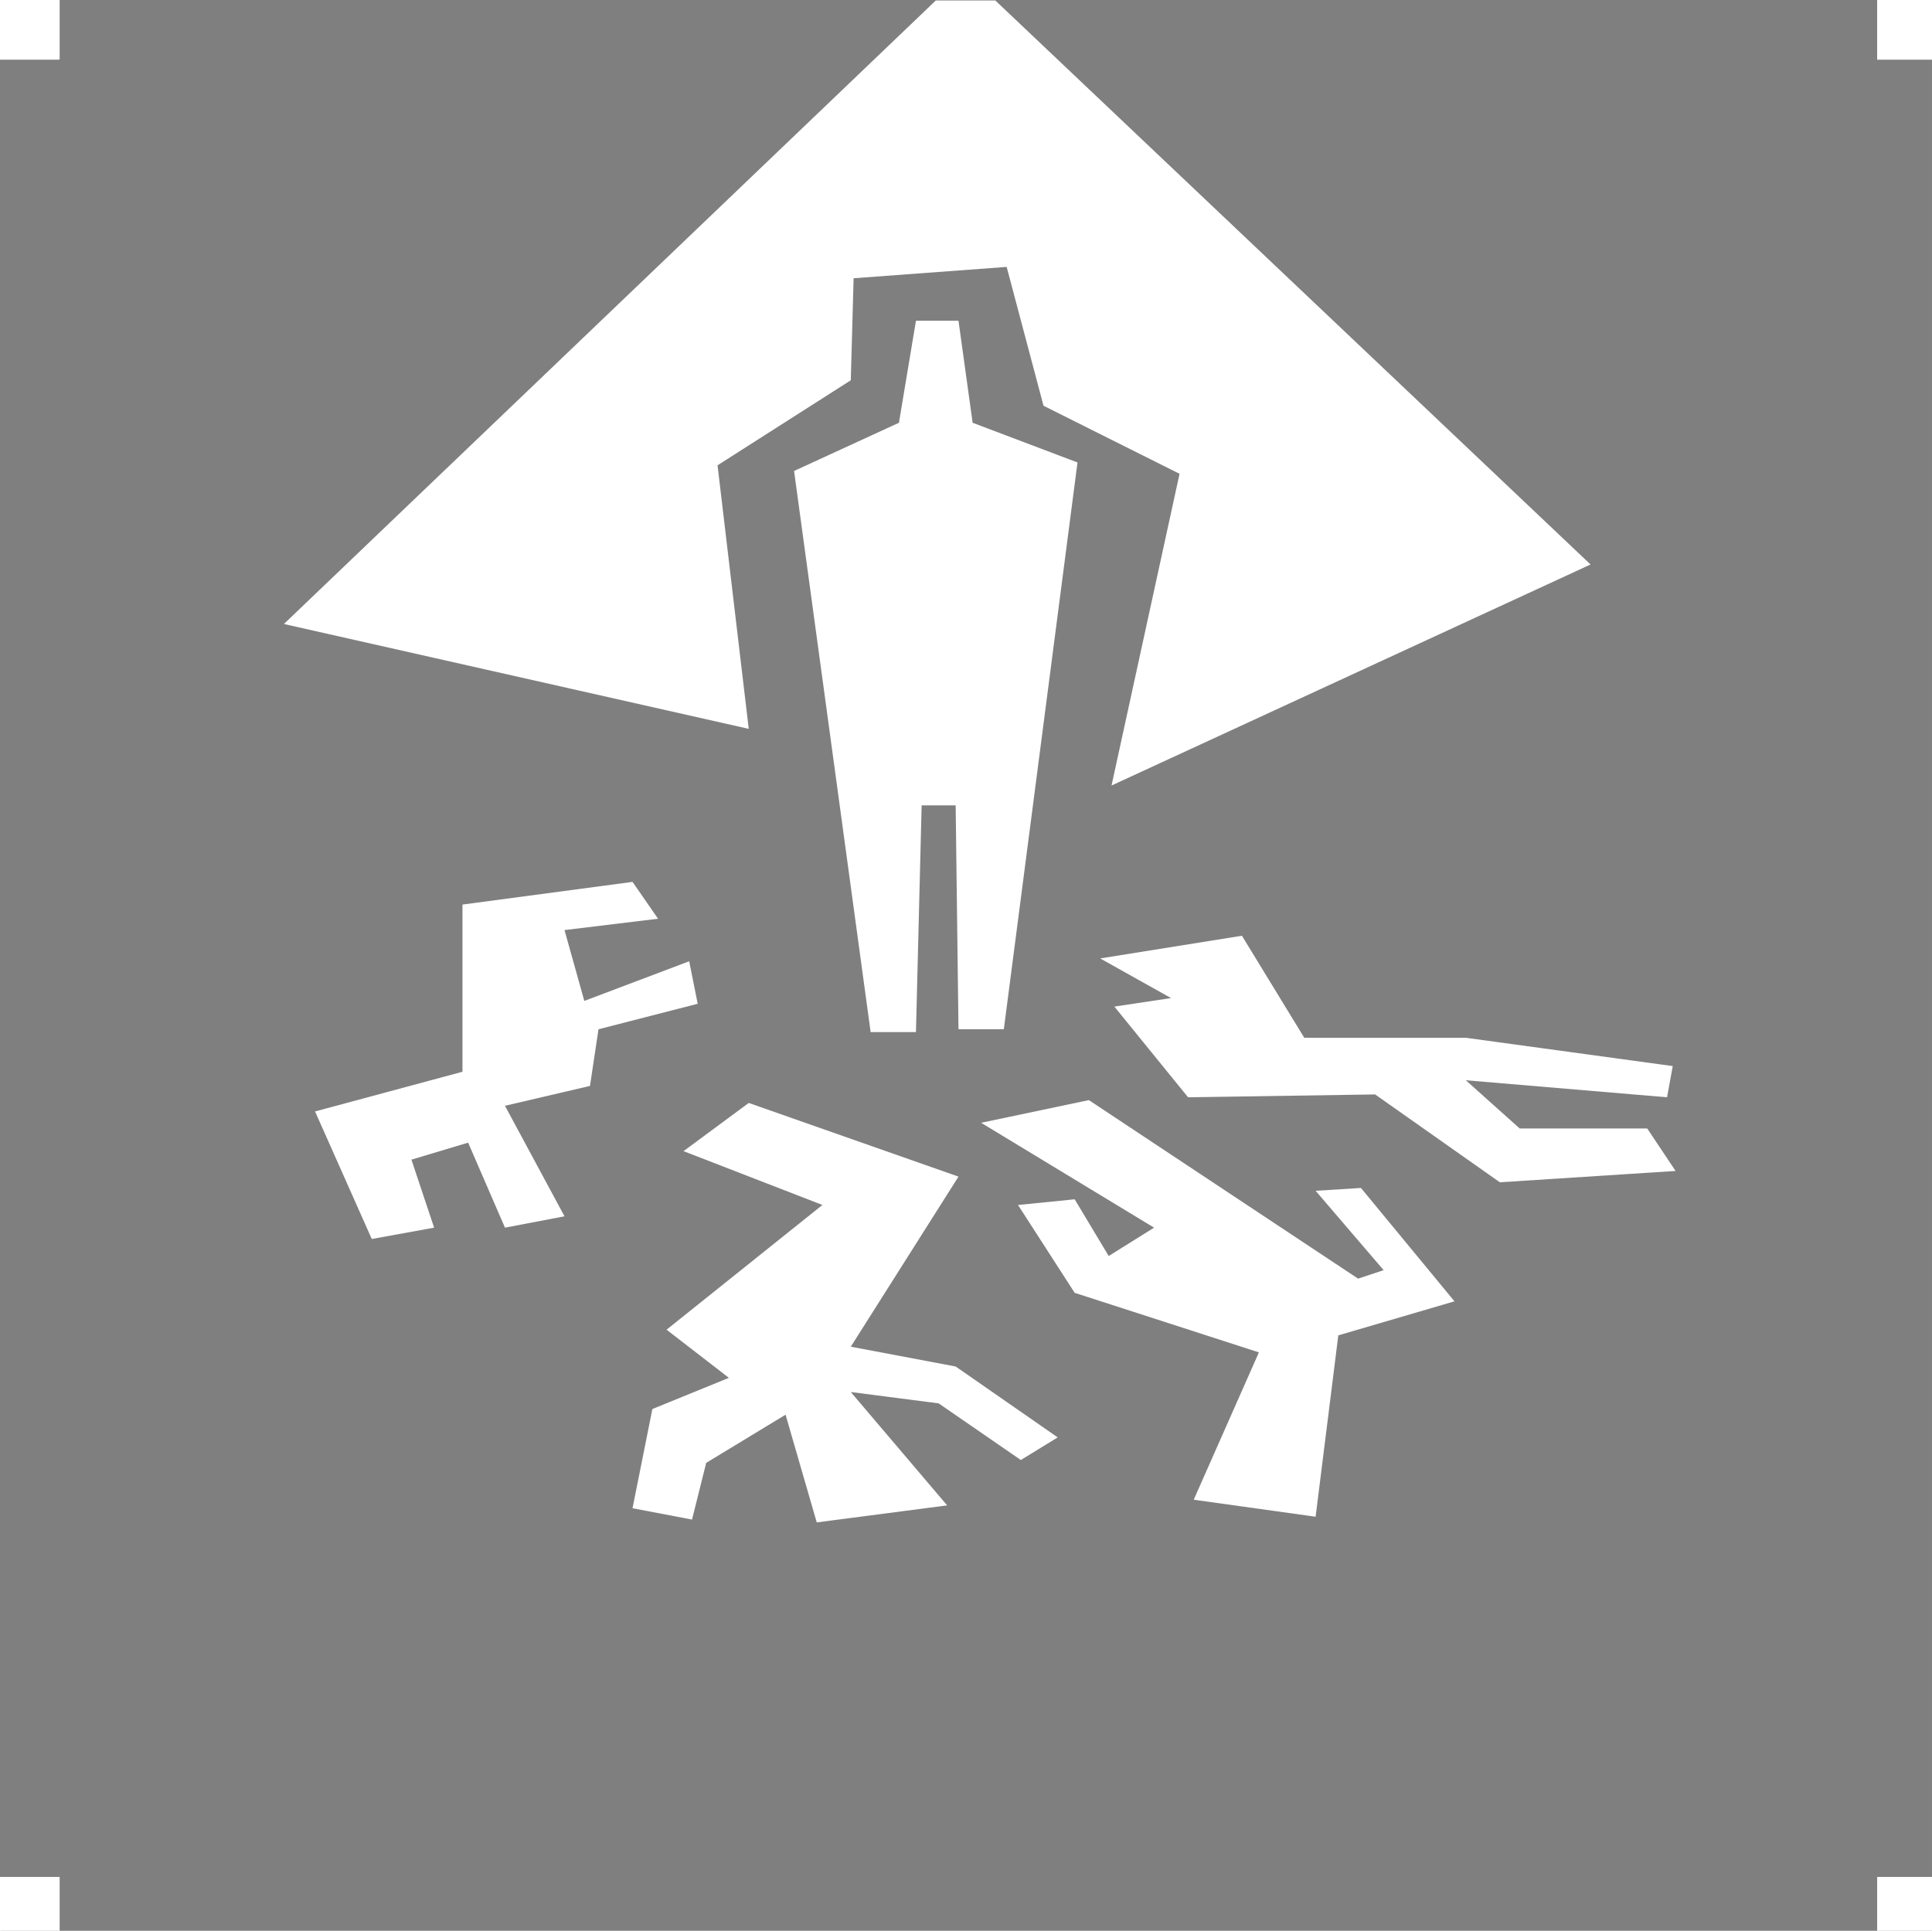 <?xml version="1.0" encoding="UTF-8" standalone="no"?>
<svg xmlns:xlink="http://www.w3.org/1999/xlink" height="100.1px" width="100.15px" xmlns="http://www.w3.org/2000/svg">
  <rect width="100%" height="100%" fill="#808080" stroke="none"/>
  <g transform="matrix(1, 0, 0, 1, 0.0, 100.0)">
    <use height="100.0" transform="matrix(1.0, 0.0, 0.0, 1.0, 0.0, -100.0)" width="100.0" xlink:href="#shape0"/>
    <use height="2049.0" transform="matrix(0.049, 0.0, 0.0, 0.049, 0.0, -100.0)" width="2049.0" xlink:href="#shape1"/>
  </g>
  <defs>
    <g id="shape0" transform="matrix(1, 0, 0, 1, 0.0, 100.0)">
      <path d="M100.0 -100.0 L100.0 0.0 0.0 0.0 0.0 -100.0 100.0 -100.0" fill="#000000" fill-opacity="0.004" fill-rule="evenodd" stroke="none"/>
    </g>
    <g id="shape1" transform="matrix(1, 0, 0, 1, 0.0, 0.0)">
      <path d="M840.05 498.3 L951.0 447.3 969.0 339.35 1014.0 339.35 1028.95 447.3 1139.9 489.3 1061.95 1089.0 1014.0 1089.0 1011.0 852.1 975.0 852.1 969.0 1092.0 921.05 1092.0 840.05 498.3" fill="#ffffff" fill-rule="evenodd" stroke="none"/>
      <path d="M990.0 0.5 L1052.95 0.5 1682.65 597.25 1175.9 831.1 1247.85 501.3 1103.95 429.3 1064.95 282.4 903.05 294.4 900.05 402.35 759.1 492.3 792.1 771.15 300.35 660.2 990.0 0.5" fill="#ffffff" fill-rule="evenodd" stroke="none"/>
      <path d="M633.15 1089.0 L624.15 1148.95 534.2 1169.95 597.2 1286.9 534.2 1298.9 495.25 1208.95 435.25 1226.95 459.25 1298.9 393.3 1310.9 333.3 1175.95 489.25 1133.95 489.25 957.05 669.15 933.05 696.15 972.05 597.2 984.05 618.15 1059.0 729.1 1017.05 738.1 1062.0 633.15 1089.0" fill="#ffffff" fill-rule="evenodd" stroke="none"/>
      <path d="M705.15 1406.85 L870.05 1274.9 723.1 1217.95 792.1 1166.95 1014.0 1244.9 900.05 1424.85 1011.0 1445.8 1118.95 1520.8 1079.95 1544.75 993.0 1484.8 900.05 1472.8 1002.0 1592.75 864.05 1610.75 831.05 1496.8 747.1 1547.75 732.1 1607.75 669.15 1595.75 690.15 1490.8 771.1 1457.8 705.15 1406.85" fill="#ffffff" fill-rule="evenodd" stroke="none"/>
      <path d="M1391.8 1259.9 L1439.75 1256.9 1538.7 1376.85 1415.8 1412.85 1391.8 1604.75 1262.85 1586.75 1331.8 1430.85 1136.9 1367.85 1076.95 1274.9 1136.9 1268.9 1172.9 1328.9 1220.9 1298.9 1037.95 1187.95 1151.9 1163.95 1436.75 1352.85 1463.75 1343.85 1391.8 1259.9" fill="#ffffff" fill-rule="evenodd" stroke="none"/>
      <path d="M1769.6 1127.95 L1763.6 1160.95 1550.7 1142.95 1607.7 1193.95 1742.6 1193.95 1772.6 1238.9 1586.7 1250.9 1454.75 1157.95 1256.85 1160.95 1178.9 1065.0 1238.85 1056.0 1163.9 1014.05 1313.85 990.05 1379.8 1098.0 1550.7 1098.0 1769.6 1127.95" fill="#ffffff" fill-rule="evenodd" stroke="none"/>
      <path d="M62.6 62.65 L0.5 62.65 0.5 0.5 62.6 0.5 62.6 62.65" fill="#ffffff" fill-rule="evenodd" stroke="none"/>
      <path d="M62.6 62.65 L0.5 62.65 0.5 0.5 62.6 0.5 62.6 62.65" fill="none" stroke="#ffffff" stroke-linecap="butt" stroke-linejoin="miter" stroke-miterlimit="2560" stroke-width="1.0"/>
      <path d="M2048.5 62.65 L1986.35 62.65 1986.35 0.5 2048.5 0.5 2048.5 62.65" fill="#ffffff" fill-rule="evenodd" stroke="none"/>
      <path d="M2048.5 62.65 L1986.35 62.65 1986.35 0.5 2048.5 0.5 2048.5 62.65" fill="none" stroke="#ffffff" stroke-linecap="butt" stroke-linejoin="miter" stroke-miterlimit="2560" stroke-width="1.0"/>
      <path d="M62.6 2048.5 L0.5 2048.5 0.5 1986.4 62.6 1986.4 62.6 2048.5" fill="#ffffff" fill-rule="evenodd" stroke="none"/>
      <path d="M62.6 2048.5 L0.5 2048.5 0.5 1986.4 62.6 1986.4 62.6 2048.5" fill="none" stroke="#ffffff" stroke-linecap="butt" stroke-linejoin="miter" stroke-miterlimit="2560" stroke-width="1.0"/>
      <path d="M2048.5 2048.5 L1986.35 2048.5 1986.35 1986.4 2048.5 1986.4 2048.5 2048.5" fill="#ffffff" fill-rule="evenodd" stroke="none"/>
      <path d="M2048.5 2048.5 L1986.35 2048.5 1986.35 1986.4 2048.5 1986.4 2048.5 2048.5" fill="none" stroke="#ffffff" stroke-linecap="butt" stroke-linejoin="miter" stroke-miterlimit="2560" stroke-width="1.0"/>
    </g>
  </defs>
</svg>

